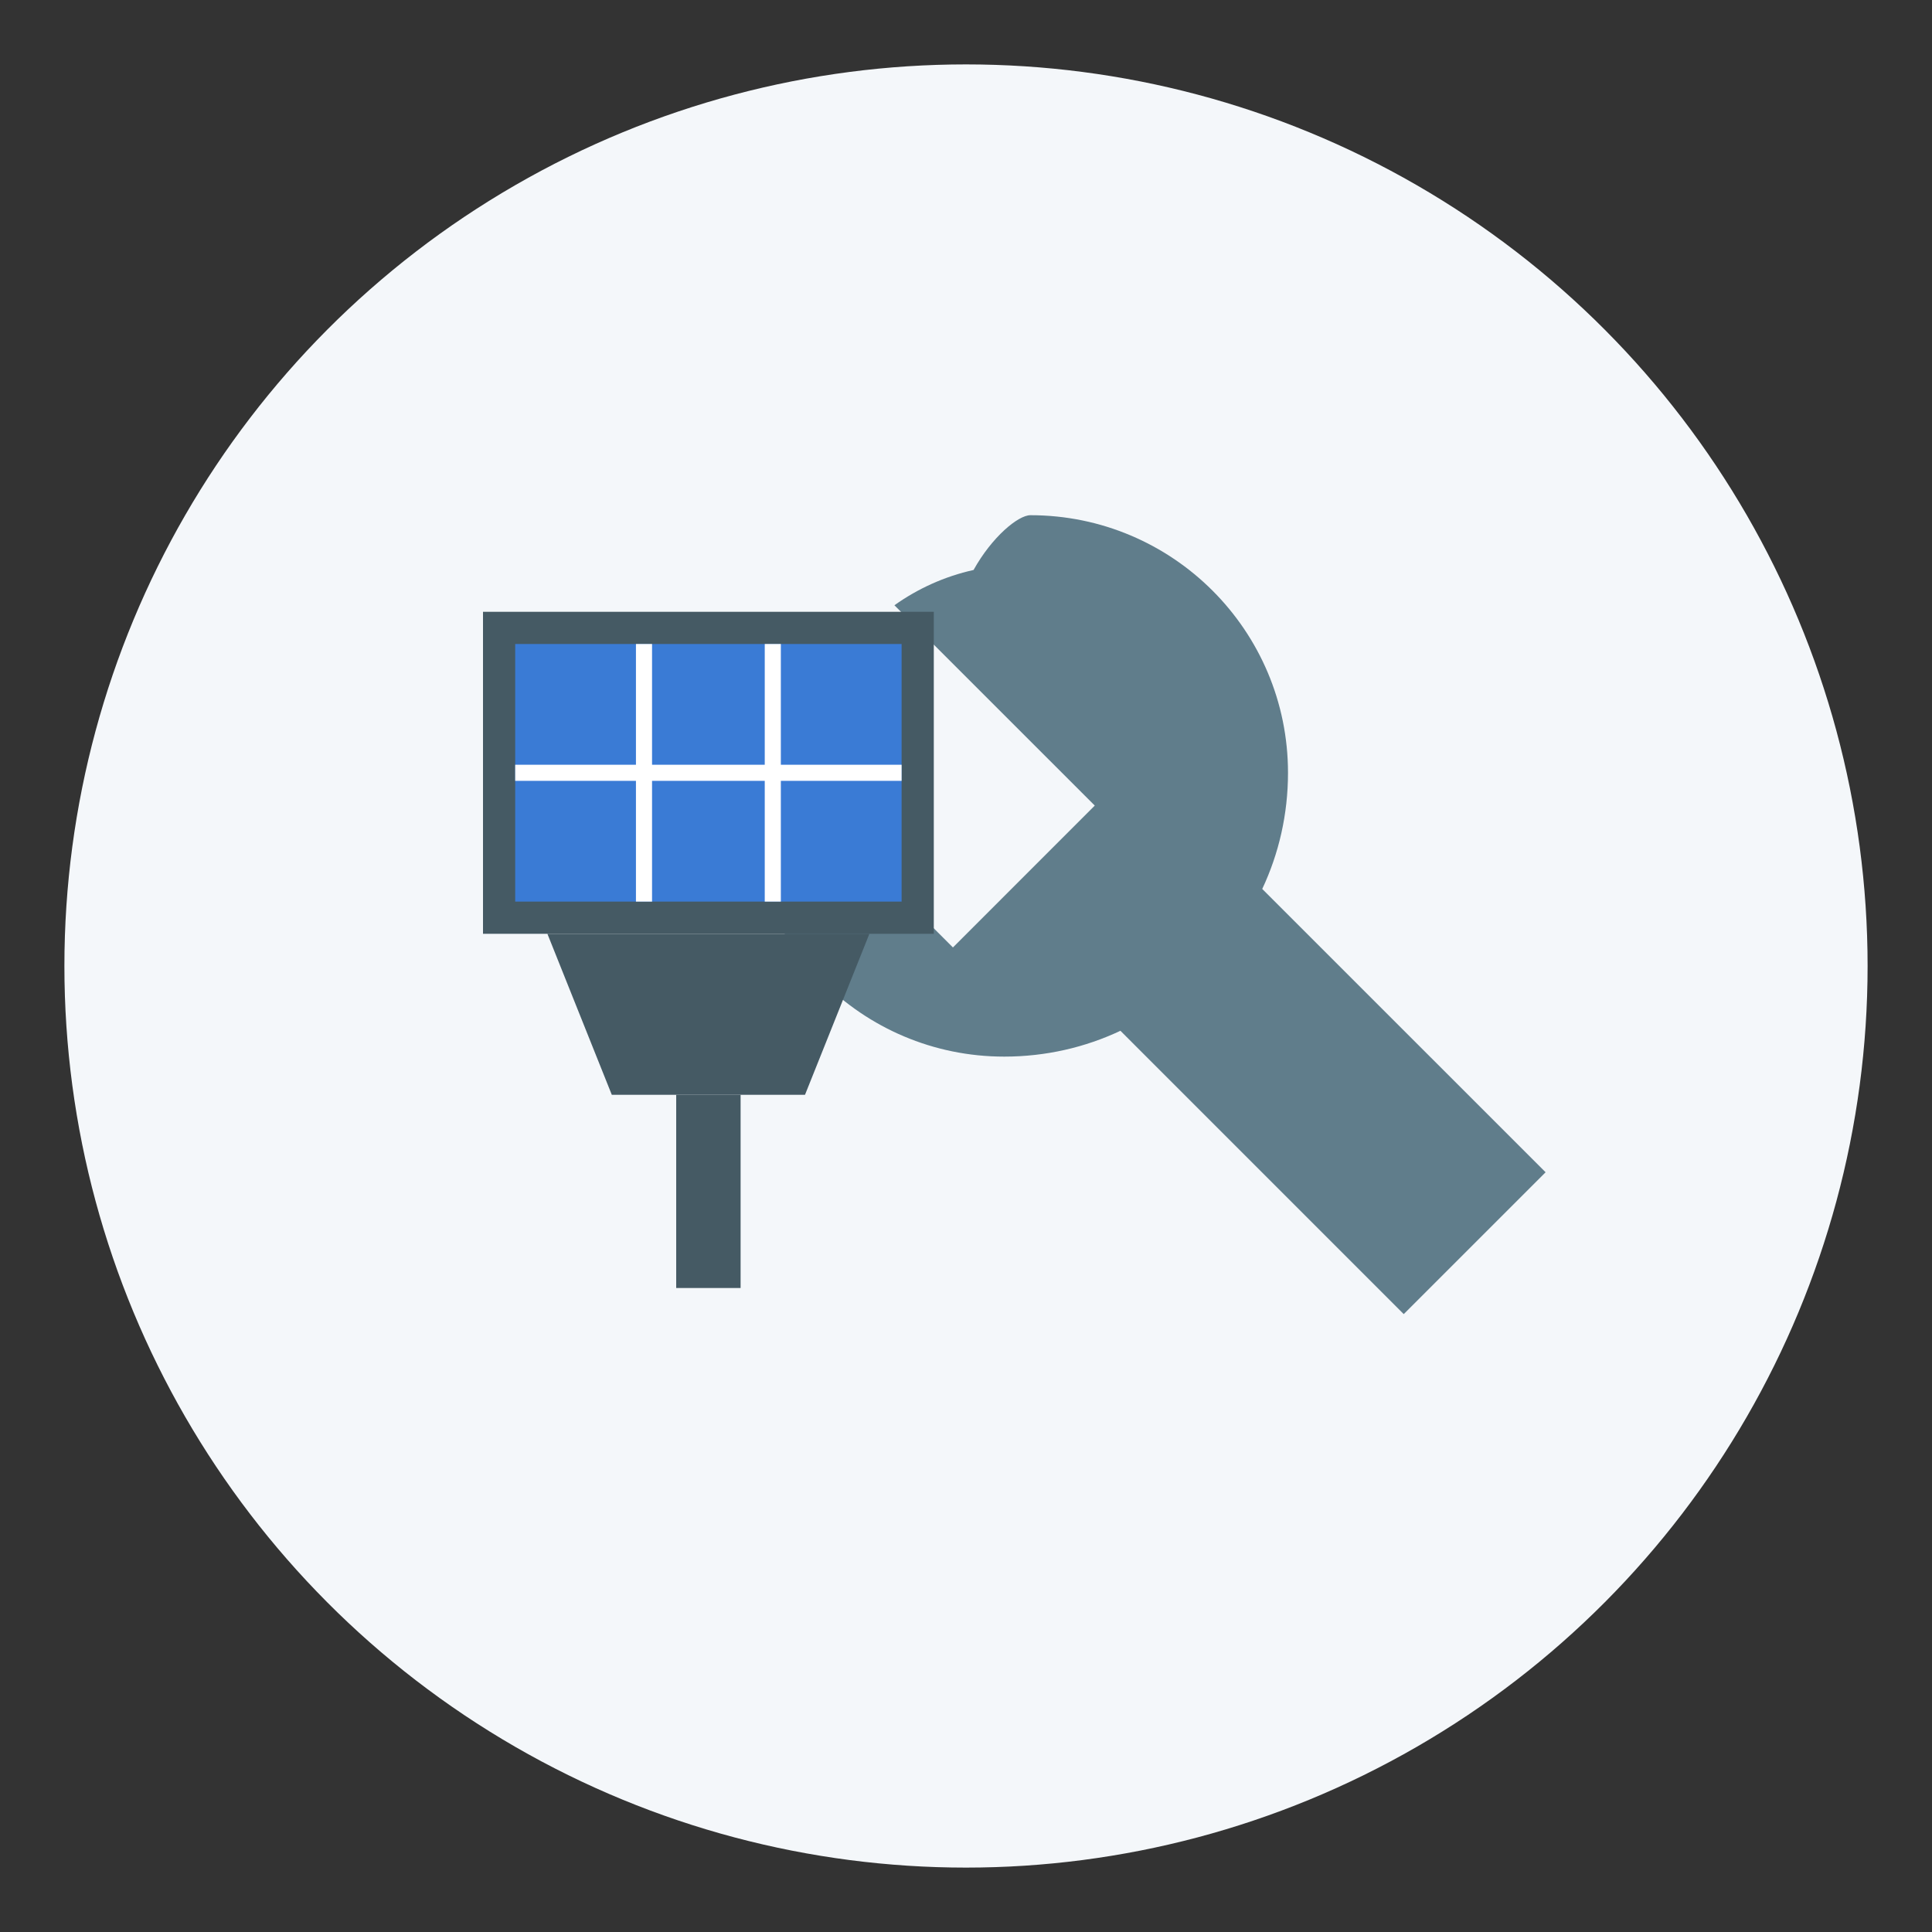 <svg xmlns="http://www.w3.org/2000/svg" width="60" height="60" viewBox="0 0 60 60">
  <rect x="0" y="0" width="60" height="60" fill="#333333" stroke="none"/>
  <circle cx="30" cy="30" r="28" fill="#f4f7fa" />
  <g transform="translate(12, 12)">
    <!-- Wrench -->
    <path d="M20,4 C24.418,4 28,7.582 28,12 C28,13.291 27.714,14.516 27.2,15.607 L36,24.406 L31.594,28.811 L22.796,20.012 C21.704,20.527 20.478,20.814 19.187,20.814 C14.769,20.814 11.187,17.232 11.187,12.814 C11.187,12.262 11.25,11.723 11.372,11.202 L17.594,17.424 L21.999,13.018 L15.777,6.797 C16.498,6.284 17.33,5.902 18.235,5.701 C18.806,4.673 19.622,4 20,4 Z" fill="#607D8B" />
    
    <!-- Solar panel -->
    <rect x="3" y="7" width="14" height="10" fill="#455A64" />
    <rect x="4" y="8" width="12" height="8" fill="#3a7bd5" />
    <line x1="8" y1="8" x2="8" y2="16" stroke="#ffffff" stroke-width="0.5" />
    <line x1="12" y1="8" x2="12" y2="16" stroke="#ffffff" stroke-width="0.5" />
    <line x1="4" y1="12" x2="16" y2="12" stroke="#ffffff" stroke-width="0.5" />
    
    <!-- Stand -->
    <polygon points="5,17 15,17 13,22 7,22" fill="#455A64" />
    <rect x="9" y="22" width="2" height="6" fill="#455A64" />
  </g>
</svg>